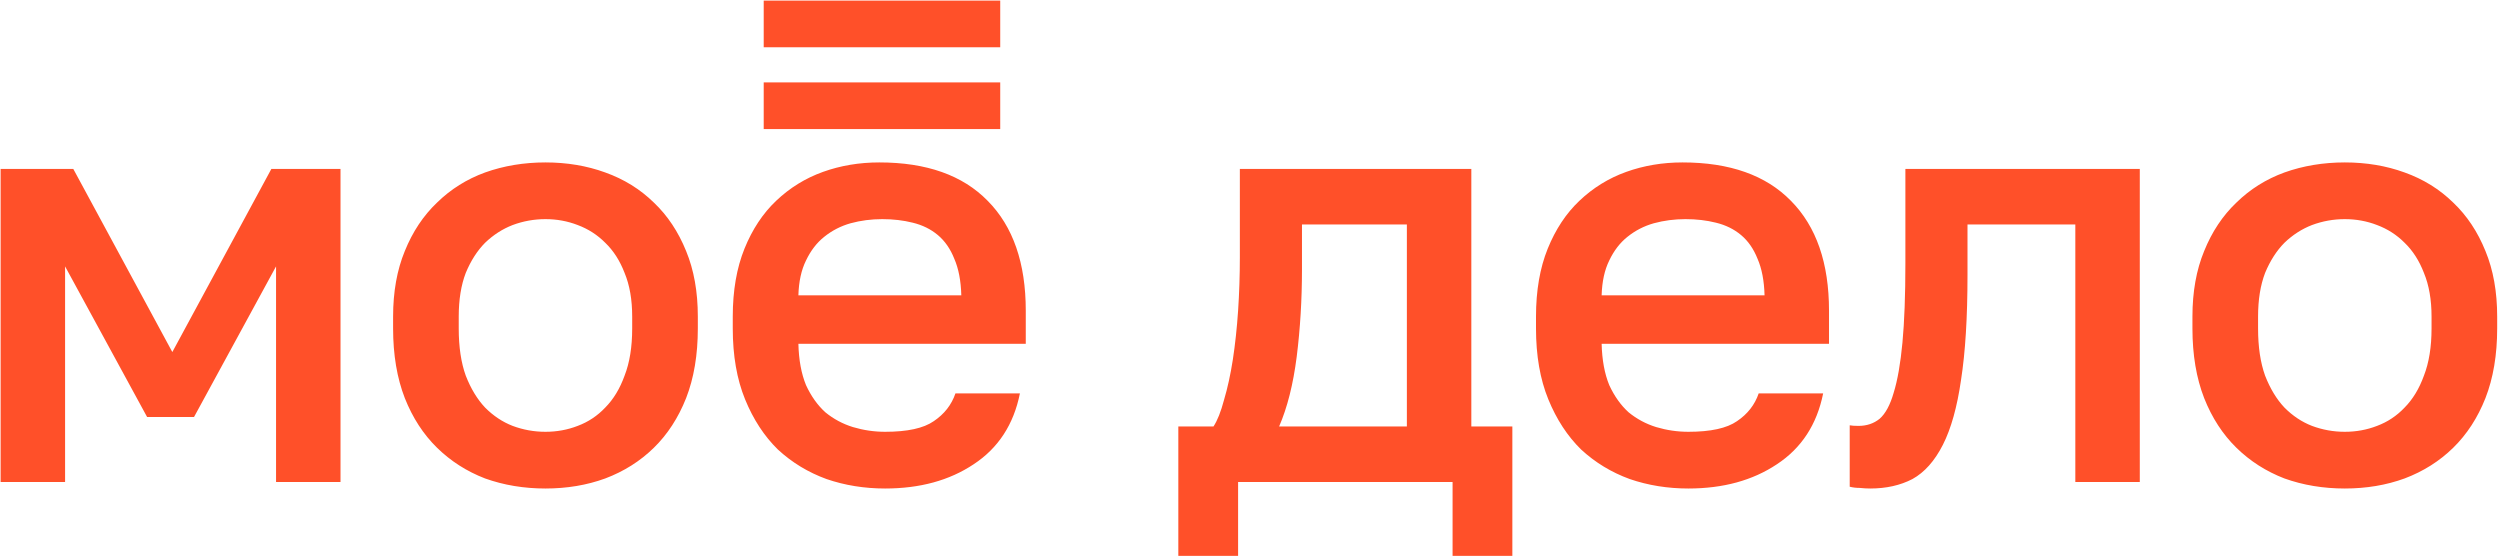 <?xml version="1.0" encoding="UTF-8"?> <svg xmlns="http://www.w3.org/2000/svg" width="595" height="133" viewBox="0 0 595 133" fill="none"><g clip-path="url(#clip0_1332_51)"><path fill-rule="evenodd" clip-rule="evenodd" d="M181.762 11.249H238.054V0.142H181.762V11.249ZM238.054 30.723H181.762V19.615H238.054V30.723ZM115.454 113.875C119.917 115.469 124.706 116.265 129.82 116.265C134.934 116.265 139.676 115.469 144.046 113.875C148.509 112.188 152.368 109.751 155.623 106.564C158.877 103.377 161.434 99.441 163.294 94.754C165.153 89.974 166.083 84.444 166.083 78.164V75.352C166.083 69.447 165.153 64.245 163.294 59.746C161.434 55.153 158.877 51.31 155.623 48.217C152.368 45.03 148.509 42.64 144.046 41.046C139.676 39.453 134.934 38.657 129.82 38.657C124.706 38.657 119.917 39.453 115.454 41.046C111.084 42.64 107.272 45.03 104.017 48.217C100.763 51.31 98.206 55.153 96.346 59.746C94.487 64.245 93.557 69.447 93.557 75.352V78.164C93.557 84.444 94.487 89.974 96.346 94.754C98.206 99.441 100.763 103.377 104.017 106.564C107.272 109.751 111.084 112.188 115.454 113.875ZM137.491 101.362C135.074 102.299 132.516 102.768 129.82 102.768C127.124 102.768 124.52 102.299 122.009 101.362C119.592 100.425 117.407 98.972 115.454 97.004C113.595 95.035 112.06 92.504 110.852 89.411C109.736 86.318 109.178 82.569 109.178 78.164V75.352C109.178 71.321 109.736 67.853 110.852 64.948C112.06 62.042 113.595 59.652 115.454 57.777C117.407 55.903 119.592 54.497 122.009 53.559C124.52 52.622 127.124 52.154 129.82 52.154C132.516 52.154 135.074 52.622 137.491 53.559C140.001 54.497 142.187 55.903 144.046 57.777C145.999 59.652 147.533 62.042 148.649 64.948C149.858 67.853 150.462 71.321 150.462 75.352V78.164C150.462 82.569 149.858 86.318 148.649 89.411C147.533 92.504 145.999 95.035 144.046 97.004C142.187 98.972 140.001 100.425 137.491 101.362ZM17.442 40.203H0.147V114.719H15.49V63.401L35.016 99.253H46.174L65.7 63.401V114.719H81.042V40.203H64.585L41.013 83.787L17.442 40.203ZM210.66 116.265C205.732 116.265 201.083 115.515 196.713 114.015C192.343 112.422 188.484 110.079 185.136 106.986C181.882 103.799 179.279 99.815 177.326 95.035C175.373 90.255 174.397 84.631 174.397 78.164V75.352C174.397 69.166 175.327 63.776 177.186 59.183C179.046 54.591 181.557 50.794 184.718 47.795C187.972 44.702 191.692 42.406 195.876 40.906C200.06 39.406 204.524 38.657 209.266 38.657C220.516 38.657 229.117 41.703 235.068 47.795C241.112 53.888 244.134 62.604 244.134 73.946V81.819H190.018C190.111 85.662 190.715 88.943 191.831 91.661C193.04 94.285 194.574 96.441 196.434 98.128C198.386 99.722 200.572 100.894 202.989 101.643C205.5 102.393 208.057 102.768 210.66 102.768C215.96 102.768 219.819 101.924 222.237 100.237C224.747 98.55 226.467 96.347 227.397 93.629H242.739C241.251 101.034 237.579 106.658 231.721 110.501C225.956 114.344 218.936 116.265 210.66 116.265ZM209.963 52.154C207.359 52.154 204.849 52.482 202.431 53.138C200.107 53.794 198.015 54.872 196.155 56.371C194.388 57.777 192.947 59.652 191.831 61.995C190.715 64.245 190.111 67.01 190.018 70.29H228.792C228.699 66.823 228.141 63.917 227.118 61.574C226.188 59.23 224.886 57.355 223.213 55.95C221.539 54.544 219.54 53.559 217.216 52.997C214.984 52.435 212.566 52.154 209.963 52.154ZM288.809 101.503H280.441V132.293H294.667V114.719H345.714V132.293H359.94V101.503H350.176V40.203H295.085V61.292C295.085 65.51 294.946 69.728 294.667 73.946C294.388 78.07 293.97 81.96 293.412 85.615C292.854 89.177 292.157 92.364 291.32 95.176C290.576 97.988 289.739 100.097 288.809 101.503ZM334.835 53.419V101.503H304.43C306.383 97.004 307.777 91.474 308.614 84.912C309.451 78.257 309.87 71.321 309.87 64.104V53.419H334.835ZM401.831 116.265C396.905 116.265 392.255 115.515 387.884 114.015C383.514 112.422 379.655 110.079 376.307 106.986C373.055 103.799 370.45 99.815 368.497 95.035C366.543 90.255 365.568 84.631 365.568 78.164V75.352C365.568 69.166 366.499 63.776 368.357 59.183C370.218 54.591 372.727 50.794 375.891 47.795C379.143 44.702 382.863 42.406 387.049 40.906C391.232 39.406 395.694 38.657 400.436 38.657C411.686 38.657 420.288 41.703 426.24 47.795C432.284 53.888 435.305 62.604 435.305 73.946V81.819H381.189C381.284 85.662 381.888 88.943 383.002 91.661C384.213 94.285 385.747 96.441 387.605 98.128C389.558 99.722 391.743 100.894 394.16 101.643C396.673 102.393 399.23 102.768 401.831 102.768C407.132 102.768 410.991 101.924 413.408 100.237C415.917 98.55 417.639 96.347 418.569 93.629H433.91C432.424 101.034 428.749 106.658 422.892 110.501C417.127 114.344 410.108 116.265 401.831 116.265ZM401.135 52.154C398.531 52.154 396.022 52.482 393.601 53.138C391.28 53.794 389.187 54.872 387.325 56.371C385.559 57.777 384.117 59.652 383.002 61.995C381.888 64.245 381.284 67.01 381.189 70.29H419.964C419.872 66.823 419.313 63.917 418.29 61.574C417.359 59.23 416.057 57.355 414.383 55.95C412.709 54.544 410.711 53.559 408.386 52.997C406.157 52.435 403.737 52.154 401.135 52.154ZM442.604 116.124C443.531 116.218 444.369 116.265 445.113 116.265C448.924 116.265 452.272 115.515 455.156 114.015C458.037 112.422 460.454 109.704 462.407 105.861C464.36 102.018 465.802 96.863 466.73 90.396C467.752 83.834 468.264 75.539 468.264 65.51V53.419H493.927V114.719H509.272V40.203H453.482V62.698C453.482 70.29 453.247 76.57 452.783 81.538C452.319 86.506 451.621 90.489 450.69 93.489C449.855 96.394 448.74 98.456 447.346 99.675C445.948 100.8 444.274 101.362 442.324 101.362C441.393 101.362 440.694 101.315 440.231 101.221V115.843C440.974 116.031 441.765 116.124 442.604 116.124ZM558.063 116.265C552.949 116.265 548.163 115.469 543.7 113.875C539.33 112.188 535.515 109.751 532.263 106.564C529.007 103.377 526.45 99.441 524.592 94.754C522.731 89.974 521.8 84.444 521.8 78.164V75.352C521.8 69.447 522.731 64.245 524.592 59.746C526.45 55.153 529.007 51.31 532.263 48.217C535.515 45.03 539.33 42.64 543.7 41.046C548.163 39.453 552.949 38.657 558.063 38.657C563.18 38.657 567.922 39.453 572.292 41.046C576.755 42.64 580.614 45.03 583.866 48.217C587.122 51.31 589.679 55.153 591.537 59.746C593.398 64.245 594.329 69.447 594.329 75.352V78.164C594.329 84.444 593.398 89.974 591.537 94.754C589.679 99.441 587.122 103.377 583.866 106.564C580.614 109.751 576.755 112.188 572.292 113.875C567.922 115.469 563.18 116.265 558.063 116.265ZM558.063 102.768C560.759 102.768 563.319 102.299 565.736 101.362C568.246 100.425 570.431 98.972 572.292 97.004C574.242 95.035 575.776 92.504 576.894 89.411C578.101 86.318 578.708 82.569 578.708 78.164V75.352C578.708 71.321 578.101 67.853 576.894 64.948C575.776 62.042 574.242 59.652 572.292 57.777C570.431 55.903 568.246 54.497 565.736 53.559C563.319 52.622 560.759 52.154 558.063 52.154C555.369 52.154 552.765 52.622 550.252 53.559C547.835 54.497 545.65 55.903 543.7 57.777C541.839 59.652 540.305 62.042 539.094 64.948C537.98 67.853 537.421 71.321 537.421 75.352V78.164C537.421 82.569 537.98 86.318 539.094 89.411C540.305 92.504 541.839 95.035 543.7 97.004C545.65 98.972 547.835 100.425 550.252 101.362C552.765 102.299 555.369 102.768 558.063 102.768Z" fill="#FF5029"></path></g><defs><clipPath id="clip0_1332_51"><rect width="595" height="133" fill="white"></rect></clipPath></defs></svg> 